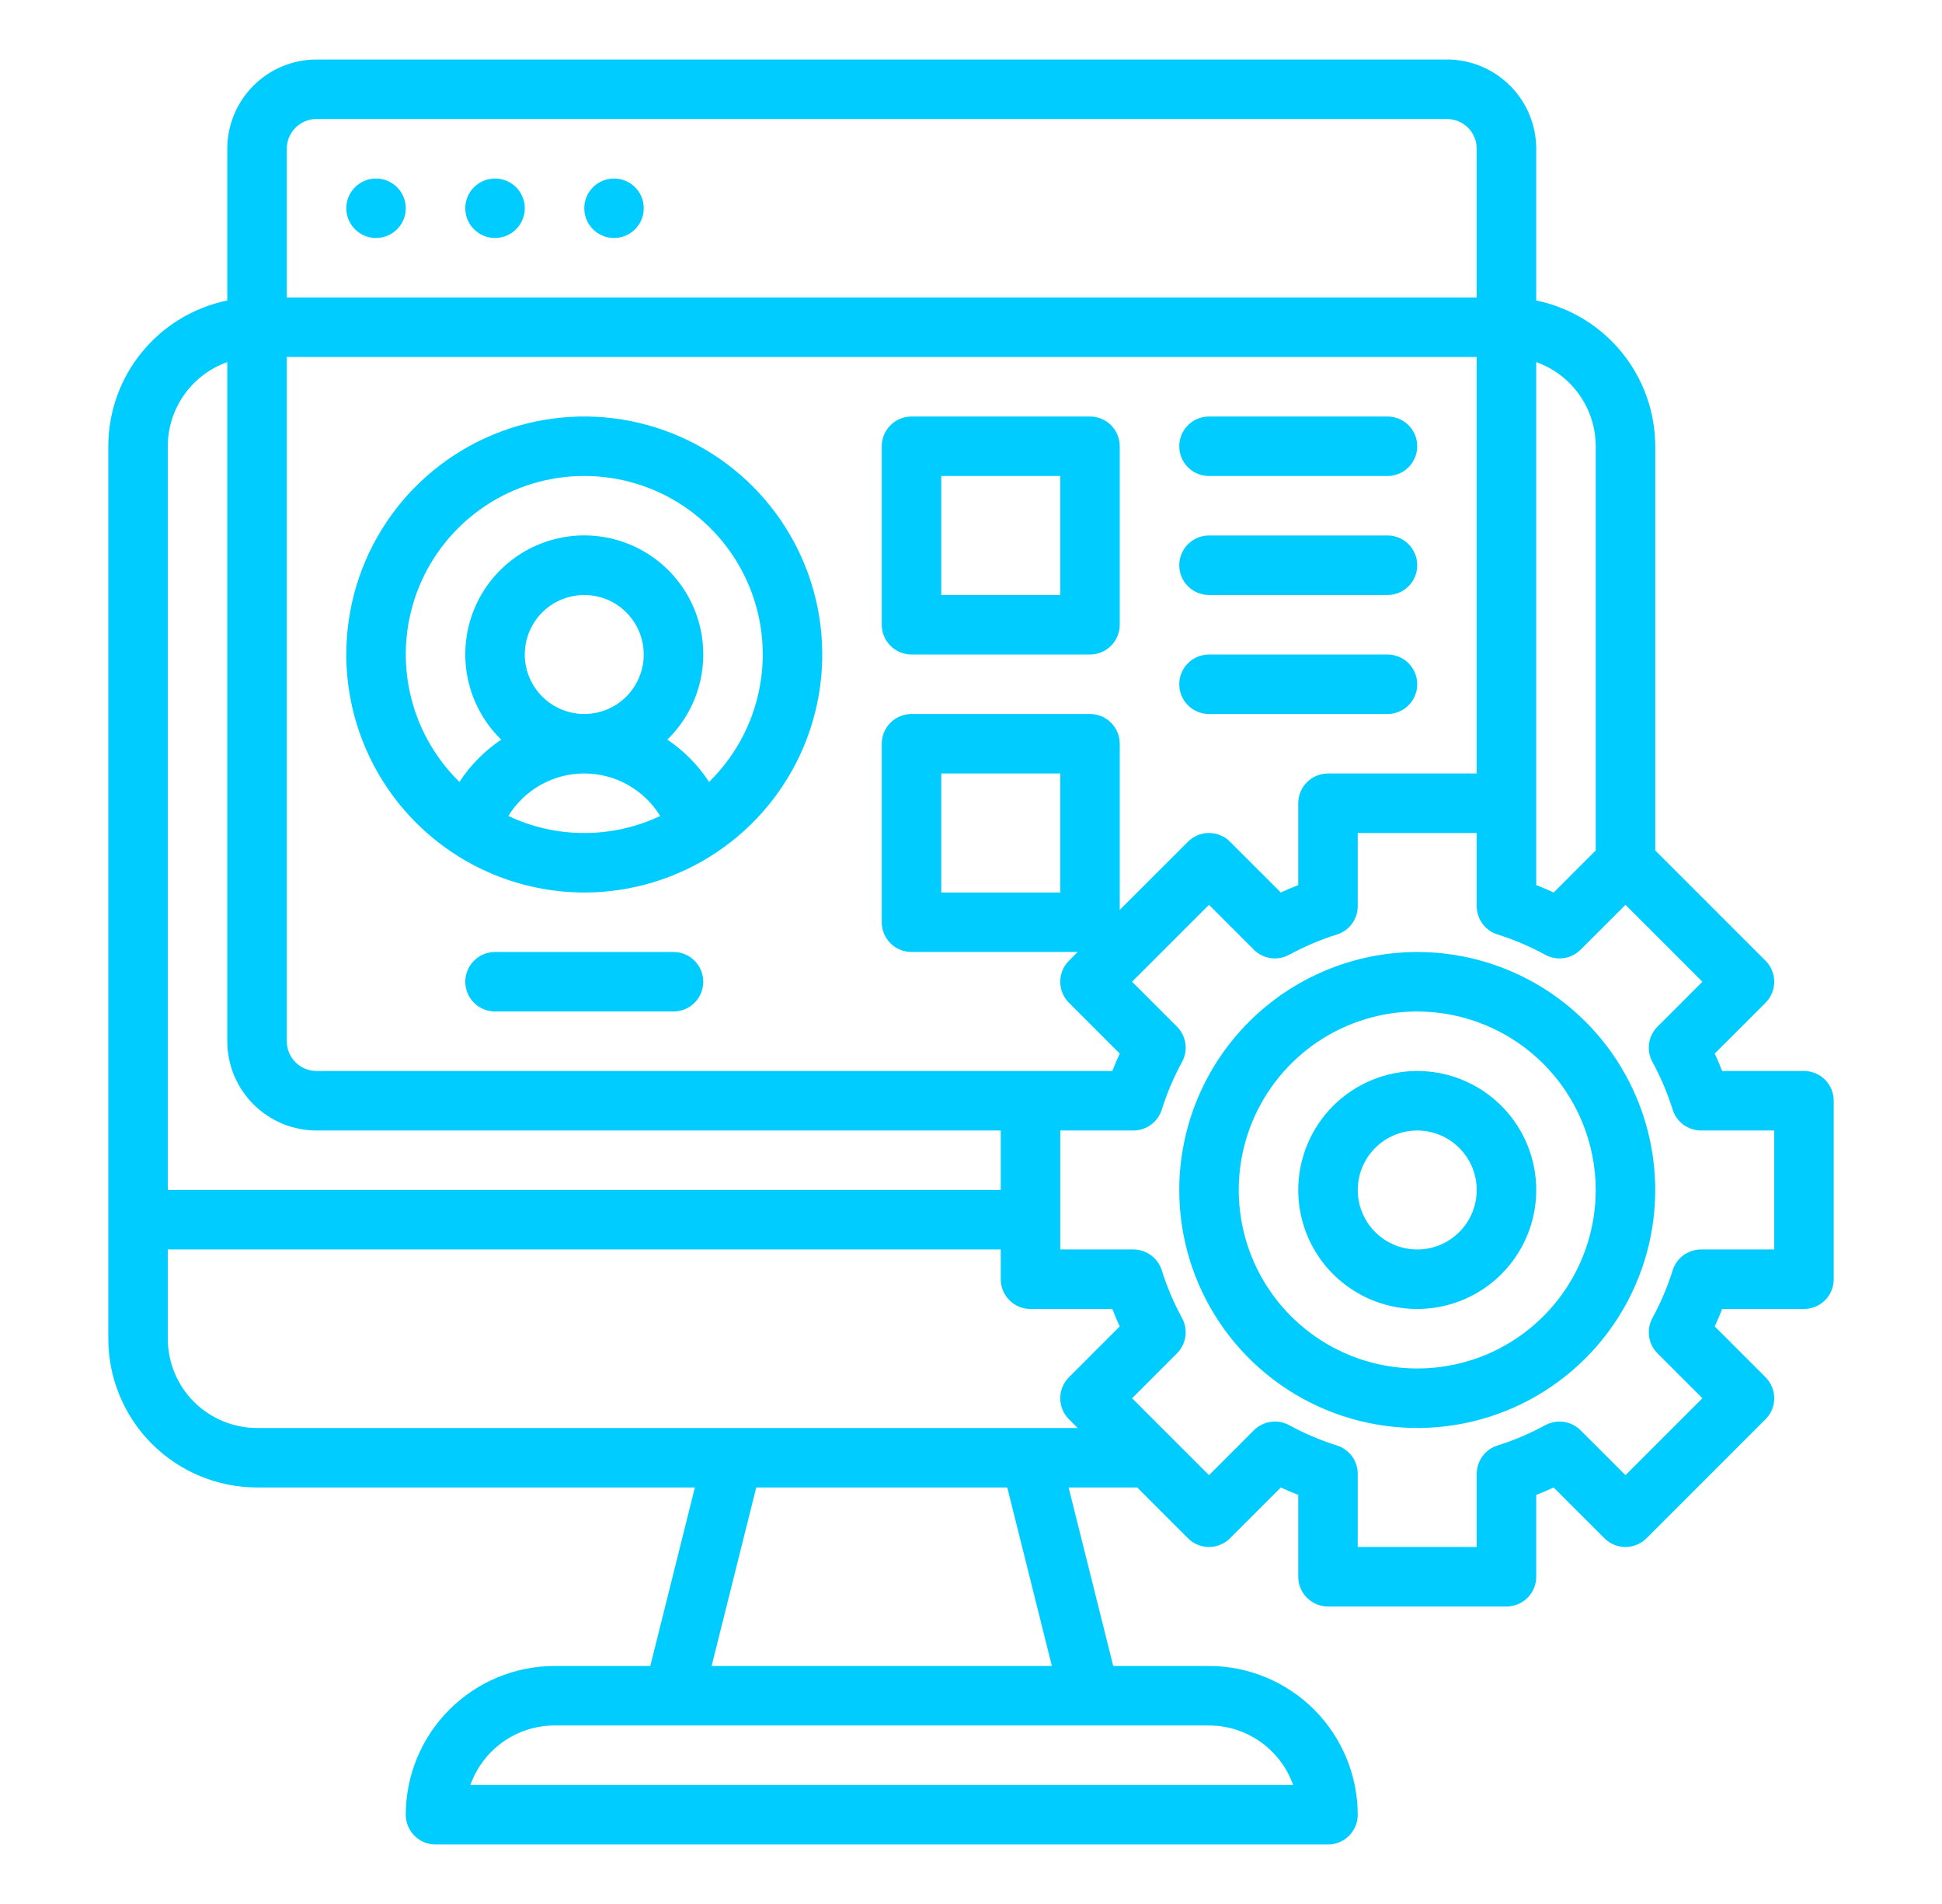 <svg width="51" height="50" viewBox="0 0 51 50" fill="none" xmlns="http://www.w3.org/2000/svg">
<path d="M9.875 6.25C10.306 6.25 10.656 5.9 10.656 5.469C10.656 5.037 10.306 4.688 9.875 4.688C9.444 4.688 9.094 5.037 9.094 5.469C9.094 5.9 9.444 6.25 9.875 6.25Z" fill="#00CCFF"/>
<path d="M13 6.25C13.431 6.25 13.781 5.9 13.781 5.469C13.781 5.037 13.431 4.688 13 4.688C12.569 4.688 12.219 5.037 12.219 5.469C12.219 5.9 12.569 6.25 13 6.25Z" fill="#00CCFF"/>
<path d="M16.125 6.25C16.556 6.25 16.906 5.9 16.906 5.469C16.906 5.037 16.556 4.688 16.125 4.688C15.694 4.688 15.344 5.037 15.344 5.469C15.344 5.9 15.694 6.25 16.125 6.25Z" fill="#00CCFF"/>
<path d="M15.344 23.438C16.58 23.438 17.788 23.071 18.816 22.384C19.844 21.697 20.645 20.721 21.118 19.579C21.591 18.437 21.715 17.181 21.474 15.968C21.233 14.756 20.637 13.642 19.763 12.768C18.889 11.894 17.775 11.299 16.563 11.058C15.351 10.816 14.094 10.94 12.952 11.413C11.81 11.886 10.834 12.687 10.147 13.715C9.46 14.743 9.094 15.951 9.094 17.188C9.096 18.845 9.755 20.433 10.926 21.605C12.098 22.777 13.687 23.436 15.344 23.438ZM15.344 21.875C14.654 21.876 13.973 21.723 13.35 21.428C13.559 21.087 13.852 20.806 14.201 20.61C14.55 20.415 14.944 20.312 15.344 20.312C15.744 20.312 16.137 20.415 16.486 20.61C16.835 20.806 17.129 21.087 17.338 21.428C16.714 21.723 16.033 21.876 15.344 21.875ZM13.781 17.188C13.781 16.878 13.873 16.576 14.045 16.319C14.216 16.062 14.46 15.862 14.746 15.744C15.031 15.626 15.345 15.595 15.649 15.655C15.952 15.715 16.23 15.864 16.449 16.083C16.667 16.301 16.816 16.58 16.876 16.883C16.936 17.186 16.906 17.5 16.787 17.785C16.669 18.071 16.469 18.315 16.212 18.487C15.955 18.658 15.653 18.75 15.344 18.75C14.93 18.75 14.532 18.585 14.239 18.292C13.947 17.999 13.782 17.602 13.781 17.188ZM15.344 12.5C16.275 12.499 17.185 12.776 17.959 13.296C18.732 13.815 19.332 14.553 19.684 15.415C20.036 16.277 20.123 17.225 19.933 18.137C19.744 19.049 19.287 19.883 18.621 20.534C18.334 20.094 17.961 19.716 17.525 19.423C17.97 18.989 18.276 18.432 18.403 17.824C18.53 17.215 18.473 16.583 18.238 16.007C18.004 15.432 17.604 14.939 17.088 14.592C16.573 14.245 15.965 14.06 15.344 14.06C14.722 14.06 14.115 14.245 13.599 14.592C13.084 14.939 12.683 15.432 12.449 16.007C12.215 16.583 12.158 17.215 12.285 17.824C12.412 18.432 12.718 18.989 13.163 19.423C12.727 19.716 12.354 20.094 12.066 20.534C11.4 19.883 10.943 19.049 10.754 18.137C10.565 17.225 10.651 16.277 11.003 15.415C11.355 14.553 11.956 13.815 12.729 13.296C13.502 12.776 14.412 12.499 15.344 12.5Z" fill="#00CCFF"/>
<path d="M23.938 17.188H28.625C28.832 17.188 29.031 17.105 29.177 16.959C29.324 16.812 29.406 16.613 29.406 16.406V11.719C29.406 11.511 29.324 11.313 29.177 11.166C29.031 11.02 28.832 10.938 28.625 10.938H23.938C23.73 10.938 23.532 11.02 23.385 11.166C23.239 11.313 23.156 11.511 23.156 11.719V16.406C23.156 16.613 23.239 16.812 23.385 16.959C23.532 17.105 23.73 17.188 23.938 17.188ZM24.719 12.5H27.844V15.625H24.719V12.5Z" fill="#00CCFF"/>
<path d="M6.75 39.062H18.249L17.078 43.75H14.562C13.527 43.751 12.534 44.163 11.802 44.895C11.069 45.628 10.657 46.621 10.656 47.656C10.656 47.863 10.739 48.062 10.885 48.209C11.032 48.355 11.23 48.438 11.438 48.438H34.875C35.082 48.438 35.281 48.355 35.427 48.209C35.574 48.062 35.656 47.863 35.656 47.656C35.655 46.621 35.243 45.628 34.511 44.895C33.779 44.163 32.786 43.751 31.75 43.75H29.235L28.063 39.062H29.864L31.198 40.396C31.27 40.469 31.356 40.526 31.451 40.566C31.546 40.605 31.647 40.625 31.75 40.625C31.853 40.625 31.954 40.605 32.049 40.566C32.144 40.526 32.23 40.469 32.302 40.396L33.636 39.063C33.786 39.132 33.939 39.197 34.094 39.257V41.406C34.094 41.613 34.176 41.812 34.323 41.959C34.469 42.105 34.668 42.188 34.875 42.188H39.562C39.77 42.188 39.968 42.105 40.115 41.959C40.261 41.812 40.344 41.613 40.344 41.406V39.257C40.498 39.197 40.651 39.132 40.802 39.063L42.135 40.396C42.208 40.469 42.294 40.526 42.389 40.566C42.483 40.605 42.585 40.625 42.688 40.625C42.79 40.625 42.892 40.605 42.986 40.566C43.081 40.526 43.167 40.469 43.24 40.396L46.365 37.271C46.438 37.199 46.495 37.112 46.534 37.018C46.574 36.923 46.594 36.821 46.594 36.719C46.594 36.616 46.574 36.515 46.534 36.42C46.495 36.325 46.438 36.239 46.365 36.166L45.032 34.833C45.101 34.682 45.166 34.53 45.226 34.375H47.375C47.582 34.375 47.781 34.293 47.927 34.146C48.074 34 48.156 33.801 48.156 33.594V28.906C48.156 28.699 48.074 28.5 47.927 28.354C47.781 28.207 47.582 28.125 47.375 28.125H45.226C45.166 27.97 45.101 27.818 45.032 27.667L46.365 26.334C46.438 26.261 46.495 26.175 46.534 26.08C46.574 25.985 46.594 25.884 46.594 25.781C46.594 25.679 46.574 25.577 46.534 25.482C46.495 25.387 46.438 25.301 46.365 25.229L43.469 22.333V11.719C43.468 10.819 43.156 9.946 42.587 9.249C42.018 8.552 41.225 8.072 40.344 7.891V3.906C40.343 3.285 40.096 2.689 39.657 2.25C39.217 1.81 38.621 1.563 38 1.562H8.312C7.691 1.563 7.095 1.81 6.656 2.25C6.217 2.689 5.969 3.285 5.969 3.906V7.891C5.087 8.072 4.295 8.552 3.726 9.249C3.156 9.946 2.845 10.819 2.844 11.719V35.156C2.845 36.192 3.257 37.185 3.989 37.917C4.721 38.649 5.714 39.061 6.75 39.062ZM31.75 45.312C32.235 45.313 32.707 45.464 33.103 45.743C33.498 46.023 33.798 46.418 33.96 46.875H12.353C12.515 46.418 12.814 46.023 13.21 45.743C13.605 45.464 14.078 45.313 14.562 45.312H31.75ZM18.688 43.75L19.86 39.062H26.453L27.624 43.75H18.688ZM40.344 21.094V9.509C40.8 9.671 41.196 9.971 41.475 10.366C41.755 10.762 41.906 11.234 41.906 11.719V22.333L40.802 23.438C40.651 23.368 40.498 23.304 40.344 23.243V21.094ZM39.329 24.541C39.763 24.677 40.182 24.855 40.582 25.073C40.73 25.154 40.9 25.185 41.067 25.161C41.234 25.137 41.389 25.059 41.508 24.94L42.688 23.761L44.708 25.781L43.529 26.96C43.409 27.08 43.332 27.234 43.308 27.401C43.284 27.568 43.314 27.739 43.395 27.887C43.613 28.286 43.791 28.706 43.927 29.14C43.977 29.299 44.076 29.437 44.21 29.536C44.344 29.634 44.507 29.688 44.673 29.688H46.594V32.812H44.673C44.507 32.812 44.344 32.866 44.21 32.964C44.076 33.063 43.977 33.201 43.927 33.36C43.791 33.794 43.613 34.214 43.395 34.613C43.314 34.761 43.284 34.932 43.308 35.099C43.332 35.266 43.409 35.42 43.529 35.54L44.708 36.719L42.688 38.739L41.508 37.56C41.389 37.441 41.234 37.363 41.067 37.339C40.9 37.315 40.73 37.346 40.582 37.426C40.182 37.644 39.763 37.822 39.329 37.959C39.17 38.008 39.031 38.108 38.933 38.242C38.834 38.376 38.781 38.538 38.781 38.704V40.625H35.656V38.704C35.656 38.538 35.603 38.376 35.505 38.242C35.406 38.108 35.267 38.008 35.109 37.959C34.675 37.822 34.255 37.644 33.856 37.426C33.708 37.346 33.537 37.315 33.37 37.339C33.203 37.363 33.048 37.441 32.929 37.56L31.75 38.739L29.73 36.719L30.909 35.54C31.028 35.42 31.106 35.266 31.13 35.099C31.154 34.932 31.123 34.761 31.042 34.613C30.825 34.214 30.646 33.794 30.51 33.36C30.46 33.201 30.361 33.063 30.227 32.964C30.093 32.866 29.931 32.812 29.765 32.812H27.844V29.688H29.765C29.931 29.688 30.093 29.634 30.227 29.536C30.361 29.437 30.46 29.299 30.51 29.14C30.646 28.706 30.825 28.286 31.042 27.887C31.123 27.739 31.154 27.568 31.13 27.401C31.106 27.234 31.028 27.08 30.909 26.96L29.73 25.781L31.75 23.761L32.929 24.94C33.048 25.059 33.203 25.137 33.37 25.161C33.537 25.185 33.708 25.154 33.856 25.073C34.255 24.856 34.675 24.677 35.109 24.541C35.267 24.492 35.406 24.392 35.505 24.258C35.603 24.124 35.656 23.962 35.656 23.796V21.875H38.781V23.796C38.781 23.962 38.834 24.124 38.933 24.258C39.032 24.392 39.17 24.491 39.329 24.541ZM7.531 3.906C7.531 3.699 7.614 3.501 7.76 3.354C7.907 3.208 8.105 3.125 8.312 3.125H38C38.207 3.125 38.406 3.208 38.552 3.354C38.699 3.501 38.781 3.699 38.781 3.906V7.812H7.531V3.906ZM7.531 9.375H38.781V20.312H34.875C34.668 20.312 34.469 20.395 34.323 20.541C34.176 20.688 34.094 20.887 34.094 21.094V23.243C33.939 23.303 33.787 23.368 33.636 23.437L32.302 22.104C32.23 22.031 32.144 21.974 32.049 21.934C31.954 21.895 31.853 21.875 31.75 21.875C31.647 21.875 31.546 21.895 31.451 21.934C31.356 21.974 31.27 22.031 31.198 22.104L29.406 23.895V19.531C29.406 19.324 29.324 19.125 29.177 18.979C29.031 18.832 28.832 18.75 28.625 18.75H23.938C23.73 18.75 23.532 18.832 23.385 18.979C23.239 19.125 23.156 19.324 23.156 19.531V24.219C23.156 24.426 23.239 24.625 23.385 24.771C23.532 24.918 23.73 25 23.938 25H28.301L28.073 25.229C28 25.301 27.942 25.387 27.903 25.482C27.864 25.577 27.844 25.679 27.844 25.781C27.844 25.884 27.864 25.985 27.903 26.08C27.942 26.175 28 26.261 28.073 26.334L29.406 27.667C29.337 27.818 29.272 27.97 29.212 28.125H8.312C8.105 28.125 7.907 28.042 7.76 27.896C7.614 27.75 7.531 27.551 7.531 27.344V9.375ZM27.844 20.312V23.438H24.719V20.312H27.844ZM4.406 11.719C4.407 11.234 4.557 10.762 4.837 10.366C5.117 9.971 5.512 9.671 5.969 9.509V27.344C5.969 27.965 6.217 28.561 6.656 29C7.095 29.44 7.691 29.687 8.312 29.688H26.281V31.25H4.406V11.719ZM4.406 32.812H26.281V33.594C26.281 33.801 26.364 34 26.51 34.146C26.657 34.293 26.855 34.375 27.062 34.375H29.212C29.272 34.529 29.337 34.682 29.406 34.833L28.073 36.166C28 36.239 27.942 36.325 27.903 36.42C27.864 36.515 27.844 36.616 27.844 36.719C27.844 36.821 27.864 36.923 27.903 37.018C27.942 37.112 28 37.199 28.073 37.271L28.301 37.5H6.75C6.129 37.499 5.533 37.252 5.093 36.813C4.654 36.373 4.407 35.778 4.406 35.156V32.812Z" fill="#00CCFF"/>
<path d="M30.969 31.25C30.969 32.486 31.335 33.694 32.022 34.722C32.709 35.75 33.685 36.551 34.827 37.024C35.969 37.497 37.226 37.621 38.438 37.38C39.65 37.139 40.764 36.544 41.638 35.669C42.512 34.795 43.108 33.682 43.349 32.469C43.59 31.257 43.466 30 42.993 28.858C42.52 27.716 41.719 26.74 40.691 26.053C39.663 25.367 38.455 25 37.219 25C35.562 25.002 33.973 25.661 32.801 26.833C31.63 28.004 30.971 29.593 30.969 31.25ZM41.906 31.25C41.906 32.177 41.631 33.083 41.116 33.854C40.601 34.625 39.869 35.226 39.013 35.581C38.156 35.935 37.214 36.028 36.304 35.847C35.395 35.667 34.56 35.22 33.904 34.565C33.249 33.909 32.802 33.074 32.621 32.164C32.441 31.255 32.533 30.313 32.888 29.456C33.243 28.6 33.844 27.868 34.614 27.352C35.385 26.837 36.292 26.562 37.219 26.562C38.462 26.564 39.653 27.058 40.532 27.937C41.41 28.816 41.905 30.007 41.906 31.25Z" fill="#00CCFF"/>
<path d="M34.094 31.25C34.094 31.868 34.277 32.472 34.62 32.986C34.964 33.5 35.452 33.901 36.023 34.137C36.594 34.374 37.222 34.435 37.828 34.315C38.435 34.194 38.991 33.897 39.428 33.46C39.865 33.023 40.163 32.466 40.284 31.86C40.404 31.253 40.342 30.625 40.106 30.054C39.869 29.483 39.469 28.995 38.955 28.652C38.441 28.308 37.837 28.125 37.219 28.125C36.39 28.126 35.596 28.456 35.01 29.041C34.424 29.627 34.095 30.422 34.094 31.25ZM38.781 31.25C38.781 31.559 38.69 31.861 38.518 32.118C38.346 32.375 38.102 32.575 37.817 32.694C37.531 32.812 37.217 32.843 36.914 32.782C36.611 32.722 36.332 32.573 36.114 32.355C35.895 32.136 35.747 31.858 35.686 31.555C35.626 31.252 35.657 30.938 35.775 30.652C35.894 30.366 36.094 30.122 36.351 29.951C36.608 29.779 36.91 29.688 37.219 29.688C37.633 29.688 38.03 29.853 38.323 30.146C38.616 30.439 38.781 30.836 38.781 31.25Z" fill="#00CCFF"/>
<path d="M31.75 12.5H36.438C36.645 12.5 36.843 12.418 36.99 12.271C37.136 12.125 37.219 11.926 37.219 11.719C37.219 11.511 37.136 11.313 36.99 11.166C36.843 11.02 36.645 10.938 36.438 10.938H31.75C31.543 10.938 31.344 11.02 31.198 11.166C31.051 11.313 30.969 11.511 30.969 11.719C30.969 11.926 31.051 12.125 31.198 12.271C31.344 12.418 31.543 12.5 31.75 12.5Z" fill="#00CCFF"/>
<path d="M31.75 15.625H36.438C36.645 15.625 36.843 15.543 36.99 15.396C37.136 15.25 37.219 15.051 37.219 14.844C37.219 14.636 37.136 14.438 36.99 14.291C36.843 14.145 36.645 14.062 36.438 14.062H31.75C31.543 14.062 31.344 14.145 31.198 14.291C31.051 14.438 30.969 14.636 30.969 14.844C30.969 15.051 31.051 15.25 31.198 15.396C31.344 15.543 31.543 15.625 31.75 15.625Z" fill="#00CCFF"/>
<path d="M31.75 18.75H36.438C36.645 18.75 36.843 18.668 36.99 18.521C37.136 18.375 37.219 18.176 37.219 17.969C37.219 17.762 37.136 17.563 36.99 17.416C36.843 17.27 36.645 17.188 36.438 17.188H31.75C31.543 17.188 31.344 17.27 31.198 17.416C31.051 17.563 30.969 17.762 30.969 17.969C30.969 18.176 31.051 18.375 31.198 18.521C31.344 18.668 31.543 18.75 31.75 18.75Z" fill="#00CCFF"/>
<path d="M17.688 25H13C12.793 25 12.594 25.082 12.448 25.229C12.301 25.375 12.219 25.574 12.219 25.781C12.219 25.988 12.301 26.187 12.448 26.334C12.594 26.48 12.793 26.562 13 26.562H17.688C17.895 26.562 18.093 26.48 18.24 26.334C18.386 26.187 18.469 25.988 18.469 25.781C18.469 25.574 18.386 25.375 18.24 25.229C18.093 25.082 17.895 25 17.688 25Z" fill="#00CCFF"/>
</svg>
